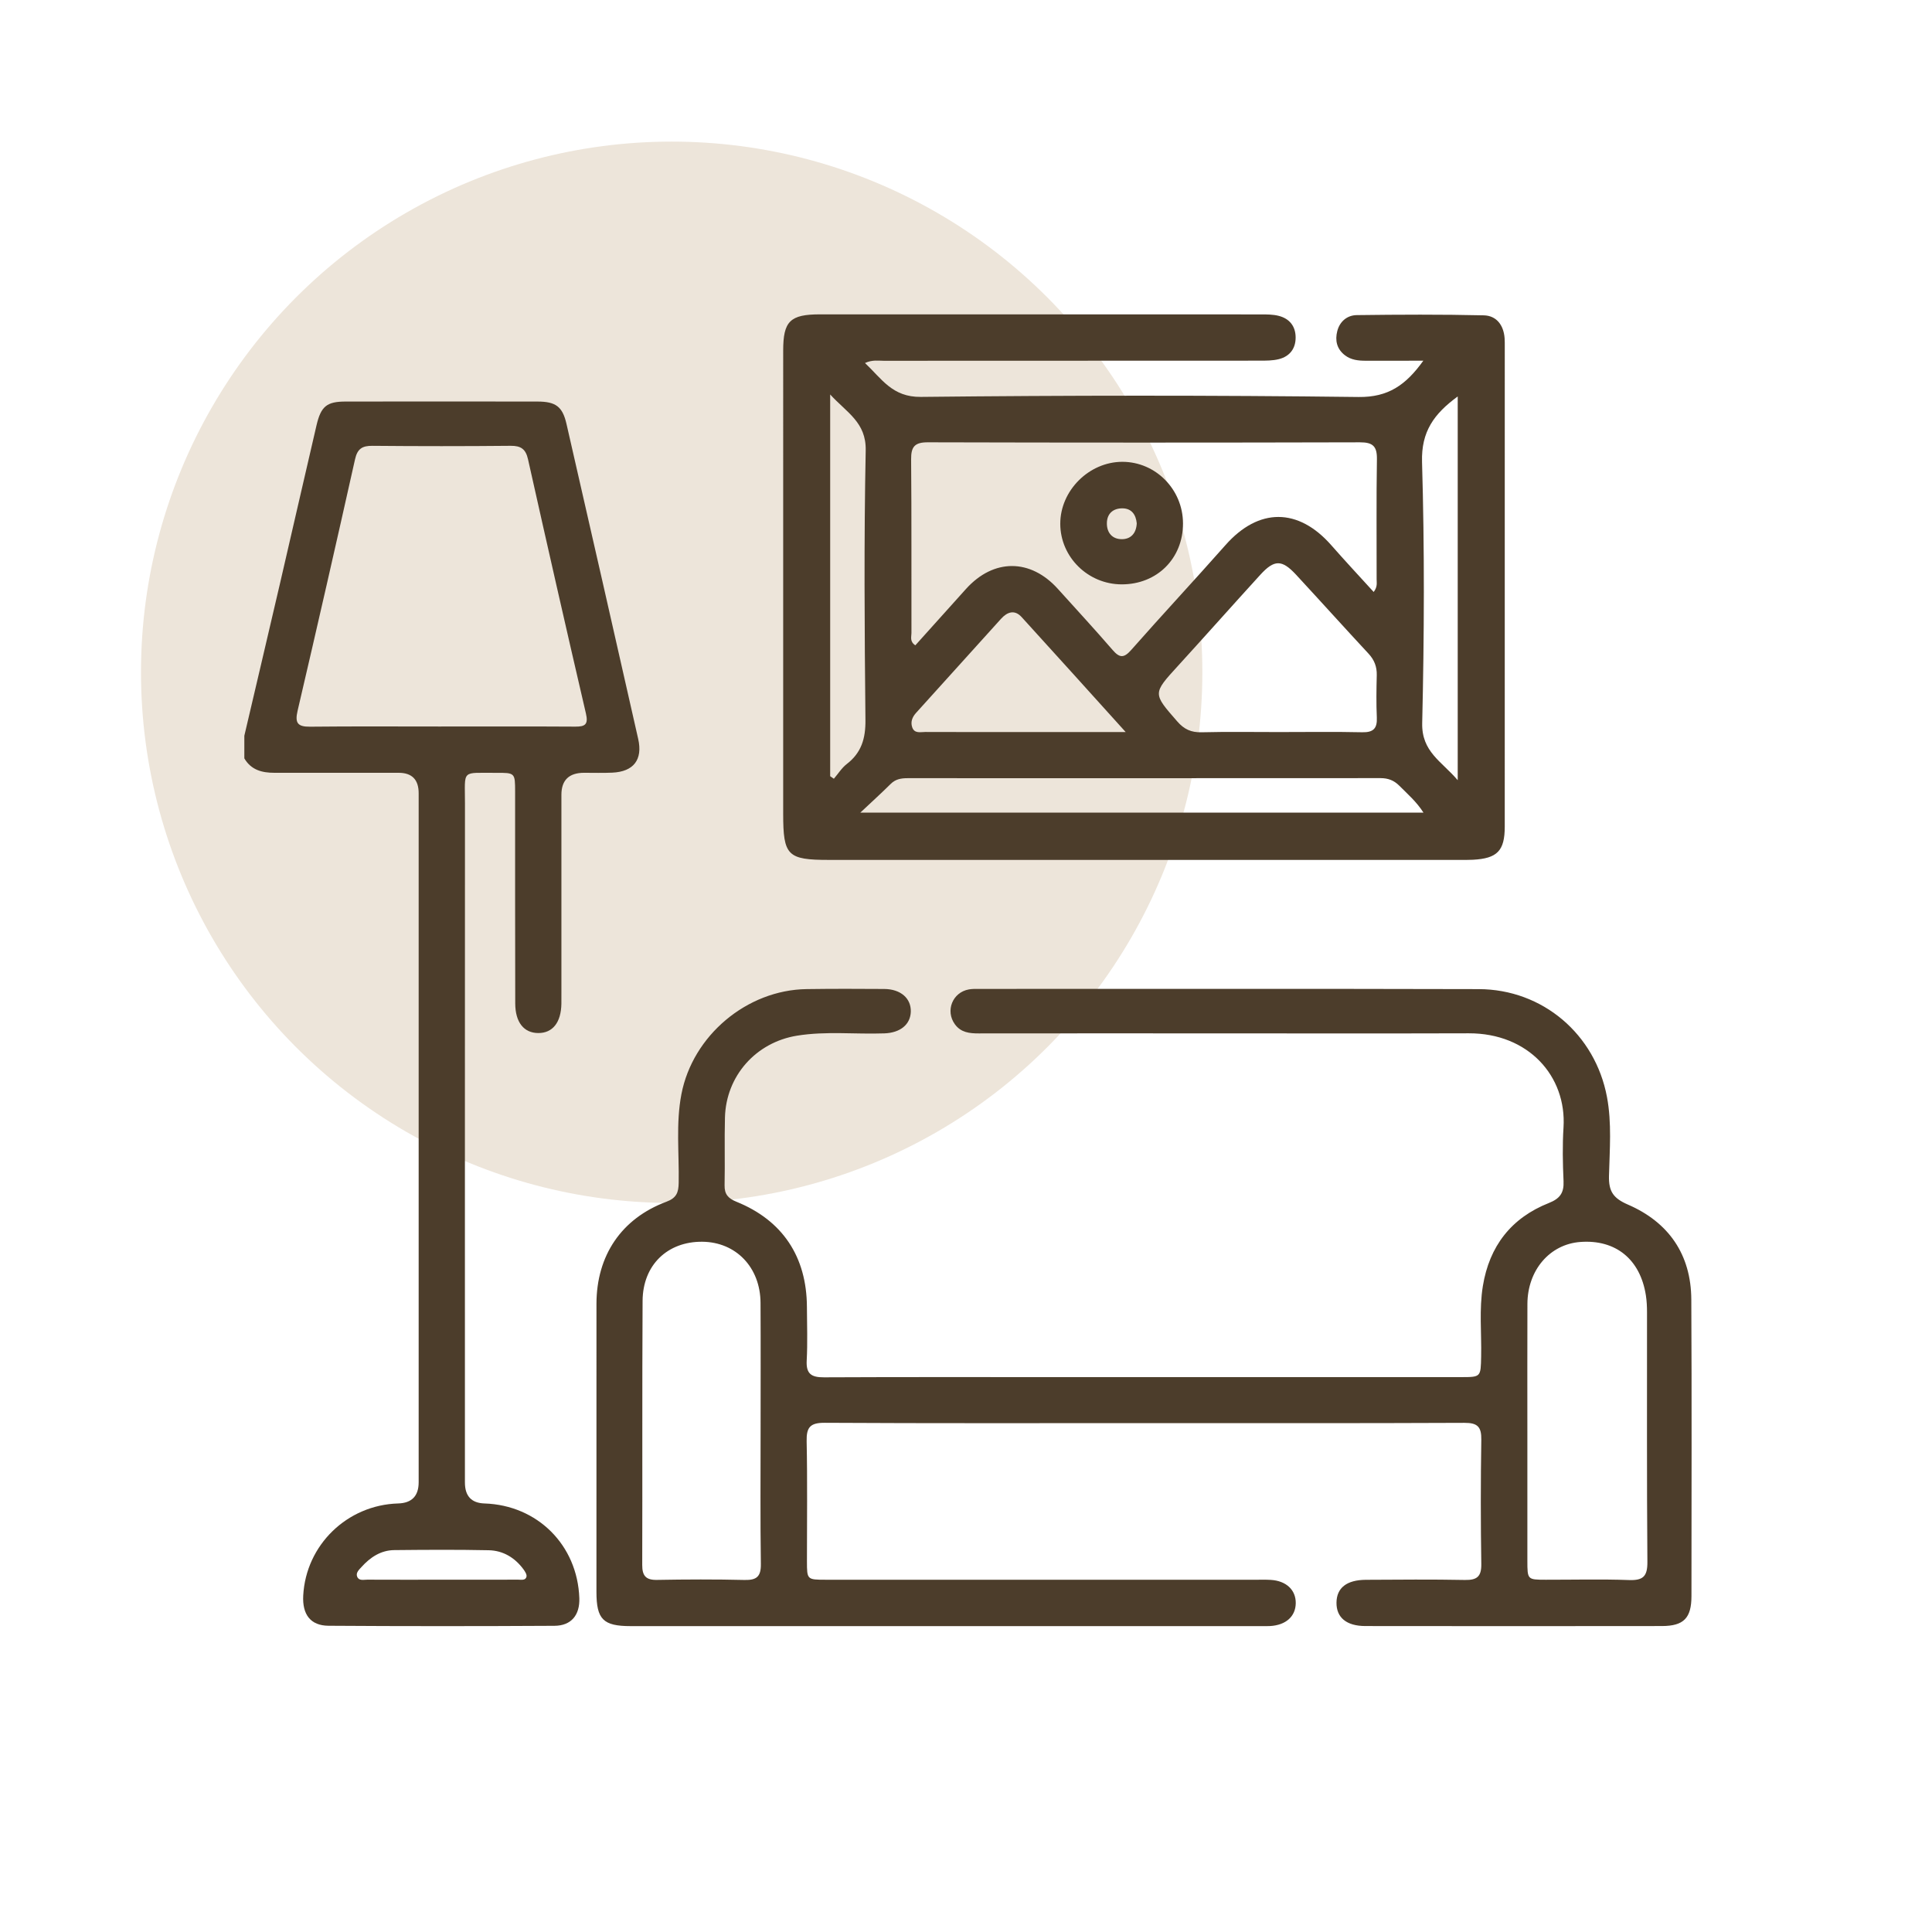 <?xml version="1.0" encoding="UTF-8"?>
<svg xmlns="http://www.w3.org/2000/svg" id="Ebene_1" data-name="Ebene 1" version="1.1" viewBox="0 0 512 512">
  <defs>
    <style>
      .cls-1 {
        fill: #ede5da;
      }

      .cls-1, .cls-2 {
        stroke-width: 0px;
      }

      .cls-2 {
        fill: #4c3d2b;
      }
    </style>
  </defs>
  <circle class="cls-1" cx="178" cy="178.161" r="140.636"></circle>
  <g>
    <path class="cls-2" d="M64.749,194.994c3.154-13.461,6.328-26.918,9.457-40.386,3.242-13.958,6.415-27.932,9.672-41.886,1.179-5.054,2.727-6.3,7.691-6.307,16.963-.024,33.925-.025,50.888.002,4.824.008,6.618,1.335,7.67,5.93,6.371,27.815,12.708,55.638,18.998,83.471,1.25,5.532-1.234,8.688-6.857,8.945-2.49.114-4.988.034-7.483.037q-6.001.007-6.006,5.828c-.002,17.462,0,34.923,0,52.385,0,.998.011,1.996-.005,2.993-.08,4.963-2.316,7.785-6.141,7.763-3.786-.022-6.076-2.817-6.091-7.861-.055-18.709-.022-37.418-.034-56.126-.003-4.954-.024-5.001-5.021-4.97-9.345.058-8.263-1.039-8.267,8.089-.026,59.993-.014,119.986-.012,179.979q0,5.386,5.177,5.554c14.047.456,24.647,11.033,25.142,25.09.157,4.465-2.117,7.309-6.588,7.334-19.955.114-39.912.124-59.867-.013-4.787-.033-6.98-2.987-6.716-7.99.707-13.409,11.641-24.024,25.157-24.422q5.431-.16,5.437-5.61c.001-60.866.001-121.732,0-182.598q0-5.408-5.28-5.422c-10.976-.008-21.952-.02-32.927,0-3.3.006-6.192-.74-7.992-3.822,0-1.996,0-3.992,0-5.988ZM116.937,192.532c11.839,0,23.679-.041,35.518.032,2.637.016,3.493-.592,2.82-3.484-5.222-22.434-10.315-44.897-15.347-67.374-.607-2.712-1.89-3.589-4.616-3.562-12.212.12-24.427.115-36.639.004-2.712-.025-3.968.81-4.586,3.575-4.971,22.236-10.041,44.451-15.222,66.639-.754,3.228-.002,4.254,3.302,4.219,11.589-.123,23.18-.048,34.77-.048ZM116.755,418.642c6.847,0,13.695.011,20.542-.014.823-.003,1.979.275,2.229-.794.133-.57-.4-1.404-.824-1.977-2.278-3.077-5.396-4.947-9.181-5.027-8.337-.176-16.681-.12-25.02-.037-3.579.036-6.375,1.903-8.708,4.486-.651.721-1.569,1.532-1.13,2.581.475,1.137,1.728.763,2.67.768,6.474.032,12.948.017,19.422.014Z"></path>
    <path class="cls-2" d="M377.197,95.592c-5.5,0-10.325-.015-15.151.007-2.032.009-3.999-.178-5.671-1.485-2.129-1.664-2.617-3.925-1.98-6.384.668-2.58,2.653-4.19,5.158-4.223,11.219-.145,22.445-.199,33.66.06,3.364.078,5.259,2.58,5.522,6.035.057.745.045,1.496.045,2.244.002,42.409.008,84.818-.005,127.227-.002,6.4-1.987,8.431-8.443,8.772-1.244.066-2.494.04-3.741.04-55.631.002-111.262.003-166.892,0-11.029,0-12.146-1.132-12.146-12.234,0-40.912-.002-81.825.002-122.737,0-7.803,1.827-9.606,9.765-9.607,38.917-.006,77.833-.007,116.75.012,1.61,0,3.279-.007,4.818.389,2.845.732,4.458,2.74,4.47,5.713.012,2.97-1.572,5.019-4.418,5.748-1.657.425-3.454.409-5.188.41-33.179.021-66.358.011-99.537.032-1.46,0-2.97-.316-4.984.587,4.443,4.191,7.245,9.067,14.801,8.985,38.663-.418,77.335-.454,115.996.024,7.879.097,12.532-3.164,17.167-9.616ZM364.038,156.878c1.054-1.372.78-2.402.782-3.36.022-10.601-.097-21.205.077-31.803.056-3.423-1.055-4.505-4.495-4.496-38.165.1-76.33.102-114.495-.003-3.486-.01-4.483,1.146-4.451,4.525.142,15.34.05,30.681.088,46.022.002,1.012-.505,2.246,1.027,3.254,4.472-4.977,8.945-9.976,13.441-14.953,7.306-8.087,17.061-8.076,24.349.012,4.842,5.373,9.753,10.686,14.479,16.159,1.835,2.125,2.976,2.239,4.924.03,8.246-9.353,16.752-18.477,25.01-27.82,8.778-9.931,19.275-9.95,28.06.076,3.602,4.111,7.339,8.102,11.204,12.356ZM338.959,194.002c7.347,0,14.697-.108,22.041.053,2.963.065,4.002-1.011,3.872-3.905-.167-3.728-.109-7.472-.017-11.205.055-2.256-.638-4.058-2.185-5.724-6.439-6.934-12.77-13.967-19.197-20.912-3.752-4.054-5.767-4.057-9.496.033-7.298,8.004-14.486,16.109-21.79,24.108-6.746,7.387-6.708,7.282-.194,14.746,1.817,2.083,3.68,2.933,6.421,2.865,6.845-.17,13.697-.056,20.546-.058ZM227.992,215.354h149.24c-1.839-2.895-4.204-4.92-6.392-7.121-1.431-1.439-3.001-2.024-4.999-2.022-41.783.027-83.566.022-125.349.014-1.667,0-3.164.243-4.443,1.515-2.379,2.364-4.869,4.617-8.056,7.615ZM298.318,194.004c-9.721-10.756-18.612-20.645-27.573-30.47-1.864-2.044-3.798-1.38-5.455.45-7.516,8.307-15.012,16.632-22.527,24.94-.994,1.099-1.495,2.354-1.034,3.768.586,1.797,2.229,1.283,3.506,1.288,10.084.04,20.168.024,30.252.024,7.195,0,14.391,0,22.831,0ZM220.006,205.703c.326.224.651.448.977.673,1.128-1.315,2.075-2.864,3.418-3.9,3.901-3.006,5.001-6.773,4.951-11.673-.24-23.814-.408-47.637.069-71.443.149-7.444-4.992-9.978-9.415-14.819v101.161ZM386.31,105.065c-6.284,4.599-9.693,9.306-9.456,17.366.678,23.044.584,46.128.043,69.179-.179,7.622,5.132,10.128,9.413,15.148v-101.693Z"></path>
    <path class="cls-2" d="M303.147,377.142c-28.192,0-56.384.073-84.575-.086-3.867-.022-4.882,1.179-4.803,4.901.225,10.598.071,21.204.082,31.808.005,4.866.022,4.881,5.063,4.882,37.922.005,75.843.002,113.765.004,1.372,0,2.748-.048,4.115.038,4.087.255,6.64,2.676,6.594,6.179-.046,3.493-2.606,5.795-6.747,6.046-.746.045-1.496.026-2.245.026-55.76,0-111.519.004-167.279-.003-7.264,0-9.049-1.798-9.051-9.053-.006-25.447-.016-50.895.005-76.342.01-12.822,6.621-22.635,18.544-27.071,2.677-.996,3.198-2.456,3.245-4.979.147-7.84-.775-15.721.721-23.514,2.983-15.545,17.343-27.629,33.177-27.858,6.859-.099,13.722-.082,20.582-.032,4.361.032,7.138,2.488,7.034,6.02-.101,3.401-2.792,5.591-6.983,5.743-7.717.279-15.466-.634-23.157.61-10.907,1.764-18.823,10.665-19.111,21.688-.157,5.984.027,11.976-.098,17.961-.05,2.393.969,3.487,3.134,4.362,12.237,4.946,18.622,14.574,18.684,27.874.022,4.74.199,9.491-.057,14.217-.193,3.568,1.287,4.459,4.593,4.443,20.956-.102,41.913-.051,62.87-.051,35.302,0,70.604.003,105.906-.003,5.327,0,5.248-.021,5.364-5.458.133-6.226-.554-12.477.454-18.675,1.723-10.59,7.54-18.068,17.499-22.013,2.949-1.168,4.023-2.706,3.884-5.786-.213-4.731-.308-9.494-.01-14.215.861-13.604-9.308-25.018-25.113-24.968-23.201.074-46.403.018-69.605.017-20.083,0-40.167-.013-60.25.012-2.458.003-4.734-.231-6.328-2.43-2.578-3.558-.626-8.462,3.725-9.233.852-.151,1.741-.131,2.612-.131,44.159.002,88.317-.059,132.476.055,16.953.044,30.881,11.95,34.003,28.594,1.3,6.932.706,13.944.532,20.898-.103,4.118,1.139,5.931,5.019,7.611,10.794,4.674,16.733,13.218,16.796,25.154.137,26.195.053,52.391.04,78.587-.003,5.828-2.03,7.941-7.837,7.949-26.196.036-52.392.034-78.587,0-5.027-.007-7.695-2.277-7.646-6.218.048-3.907,2.699-6.01,7.825-6.037,8.732-.045,17.466-.129,26.195.042,3.211.063,4.408-.889,4.356-4.234-.17-10.975-.173-21.955.002-32.93.054-3.413-.99-4.488-4.466-4.473-28.316.127-56.633.072-84.949.071ZM404.769,379.207c0,11.464-.005,22.928.002,34.393.003,5.026.014,5.039,4.871,5.046,7.352.011,14.711-.186,22.053.082,3.747.137,4.913-.965,4.882-4.809-.176-22.055-.08-44.112-.099-66.168-.001-1.489-.072-2.995-.301-4.463-1.49-9.563-7.989-14.84-17.356-14.157-8.1.591-14.009,7.457-14.04,16.431-.04,11.215-.01,22.43-.013,33.645ZM201.565,379.312c0-11.349.048-22.698-.015-34.046-.052-9.409-6.516-16.117-15.444-16.19-9.229-.075-15.759,6.175-15.813,15.685-.133,23.32-.024,46.641-.095,69.962-.009,2.854.939,4.021,3.903,3.969,7.73-.138,15.466-.17,23.194.016,3.216.078,4.389-.882,4.341-4.229-.17-11.72-.066-23.445-.07-35.167Z"></path>
    <path class="cls-2" d="M313.509,138.677c.033,9.317-6.888,16.205-16.263,16.185-8.926-.019-16.241-7.231-16.263-16.035-.022-8.813,7.635-16.453,16.475-16.44,8.811.013,16.019,7.329,16.05,16.289ZM301.251,138.682c-.219-2.288-1.358-3.982-3.873-3.967-2.374.014-3.995,1.37-4.043,3.883-.05,2.627,1.47,4.323,4.039,4.29,2.356-.031,3.759-1.616,3.877-4.205Z"></path>
  </g>
</svg>
